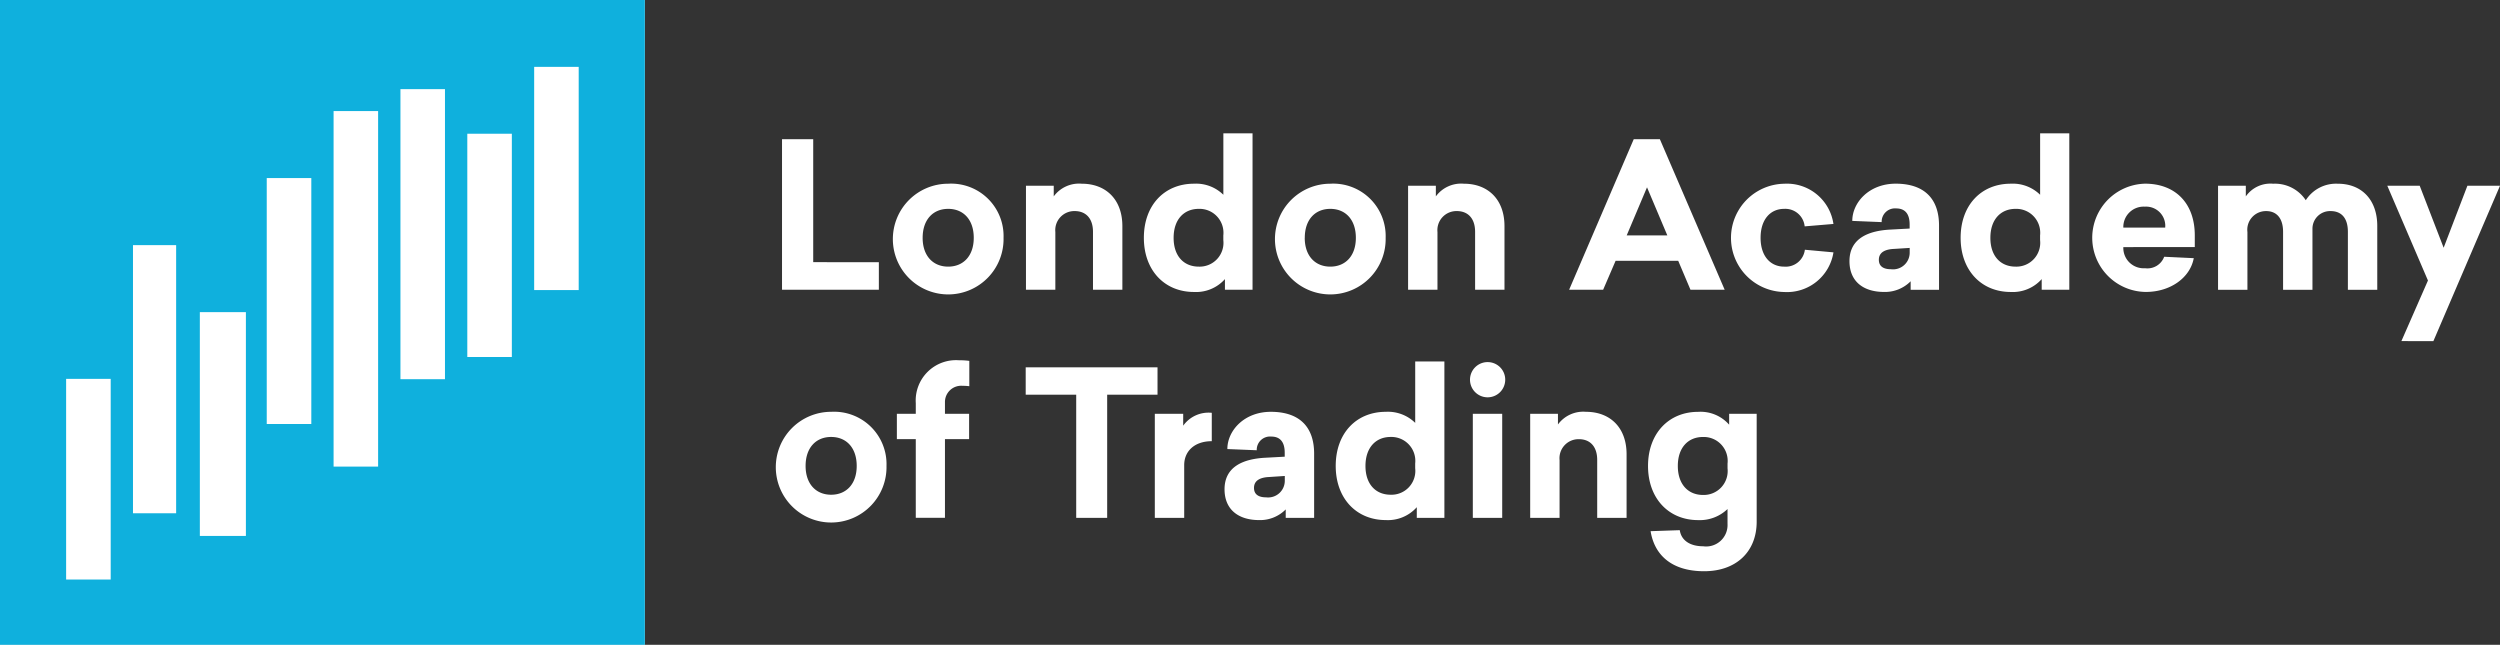 <?xml version="1.0" encoding="utf-8"?>
<svg xmlns="http://www.w3.org/2000/svg" width="266.467" height="68.729" viewBox="0 0 266.467 68.729">
  <rect x="0" y="0" width="266.467" height="68.729" fill="#333333" stroke="none"/>
  <g id="Group_379" data-name="Group 379" transform="translate(-28.718 -319.718)">
    <g id="Group_368" data-name="Group 368" transform="translate(111.409 333.936)">
      <path id="Path_400" data-name="Path 400" d="M232.621,363.809v2.939H222.3V350.7h3.325v13.106Z" transform="translate(-221.638 -350.081)" fill="#fff"/>
      <path id="Path_401" data-name="Path 401" d="M258.761,366.371a5.9,5.9,0,1,1-5.9-5.77A5.586,5.586,0,0,1,258.761,366.371Zm-8.623,0c0,1.931,1.115,3.068,2.724,3.068s2.724-1.137,2.724-3.068c0-1.952-1.115-3.089-2.724-3.089S250.138,364.419,250.138,366.371Z" transform="translate(-234.487 -355.238)" fill="#fff"/>
      <path id="Path_402" data-name="Path 402" d="M286.86,365.127v6.778h-3.132v-6.178c0-1.416-.751-2.209-1.952-2.209a2.031,2.031,0,0,0-2.06,2.231v6.156h-3.132v-11.09h2.96v1.137a3.348,3.348,0,0,1,2.982-1.351C285.08,360.6,286.86,362.253,286.86,365.127Z" transform="translate(-249.921 -355.238)" fill="#fff"/>
      <path id="Path_403" data-name="Path 403" d="M311.458,366.071v-1.137a4.119,4.119,0,0,1-3.3,1.373c-3.132,0-5.341-2.3-5.341-5.771,0-3.5,2.209-5.77,5.341-5.77a4.149,4.149,0,0,1,3.132,1.18V349.4h3.11v16.667Zm-5.47-5.534c0,1.974,1.115,3.068,2.681,3.068a2.54,2.54,0,0,0,2.617-2.832v-.493a2.551,2.551,0,0,0-2.617-2.832C307.1,357.448,305.988,358.564,305.988,360.537Z" transform="translate(-263.587 -349.404)" fill="#fff"/>
      <path id="Path_404" data-name="Path 404" d="M343.8,366.371a5.9,5.9,0,1,1-5.9-5.77A5.586,5.586,0,0,1,343.8,366.371Zm-8.624,0c0,1.931,1.115,3.068,2.725,3.068s2.724-1.137,2.724-3.068c0-1.952-1.115-3.089-2.724-3.089S335.181,364.419,335.181,366.371Z" transform="translate(-278.799 -355.238)" fill="#fff"/>
      <path id="Path_405" data-name="Path 405" d="M371.9,365.127v6.778h-3.132v-6.178c0-1.416-.751-2.209-1.952-2.209a2.031,2.031,0,0,0-2.059,2.231v6.156h-3.132v-11.09h2.96v1.137a3.347,3.347,0,0,1,2.982-1.351C370.123,360.6,371.9,362.253,371.9,365.127Z" transform="translate(-294.233 -355.238)" fill="#fff"/>
      <path id="Path_406" data-name="Path 406" d="M410.394,366.748l-1.308-3.089h-6.672l-1.33,3.089h-3.625l6.886-16.045h2.788l6.907,16.045Zm-2.467-5.792-2.166-5.127-2.167,5.127Z" transform="translate(-312.902 -350.081)" fill="#fff"/>
      <path id="Path_407" data-name="Path 407" d="M444.377,364.891l-3.067.257a2.072,2.072,0,0,0-2.188-1.866c-1.459,0-2.51,1.116-2.51,3.089,0,1.952,1.051,3.068,2.51,3.068a2.058,2.058,0,0,0,2.21-1.8l3.046.279a5.01,5.01,0,0,1-5.256,4.226,5.771,5.771,0,0,1,0-11.54A5.009,5.009,0,0,1,444.377,364.891Z" transform="translate(-331.648 -355.238)" fill="#fff"/>
      <path id="Path_408" data-name="Path 408" d="M469.394,365.063v6.843h-3.025V371a3.837,3.837,0,0,1-2.832,1.137c-2.231,0-3.689-1.137-3.689-3.282,0-2.467,2.081-3.26,4.44-3.368l1.974-.107v-.429c0-1.115-.472-1.716-1.437-1.716a1.418,1.418,0,0,0-1.545,1.459l-3.132-.129c0-1.952,1.781-3.968,4.634-3.968C467.764,360.6,469.394,362.145,469.394,365.063Zm-4.805,2.488c-.944.043-1.609.365-1.609,1.158,0,.73.536,1.008,1.287,1.008a1.778,1.778,0,0,0,2-1.8v-.472Z" transform="translate(-345.41 -355.238)" fill="#fff"/>
      <path id="Path_409" data-name="Path 409" d="M493.221,366.071v-1.137a4.119,4.119,0,0,1-3.3,1.373c-3.132,0-5.341-2.3-5.341-5.771,0-3.5,2.209-5.77,5.341-5.77a4.152,4.152,0,0,1,3.132,1.18V349.4h3.11v16.667Zm-5.47-5.534c0,1.974,1.115,3.068,2.681,3.068a2.541,2.541,0,0,0,2.617-2.832v-.493a2.551,2.551,0,0,0-2.617-2.832C488.866,357.448,487.751,358.564,487.751,360.537Z" transform="translate(-358.294 -349.404)" fill="#fff"/>
      <path id="Path_410" data-name="Path 410" d="M517.175,367.358a2.168,2.168,0,0,0,2.316,2.252,1.9,1.9,0,0,0,2.038-1.223l3.153.15c-.386,2.1-2.51,3.6-5.105,3.6a5.771,5.771,0,0,1-.086-11.54c3.2,0,5.3,2.059,5.3,5.513v1.244Zm0-2.081h4.462a2.044,2.044,0,0,0-2.166-2.23A2.166,2.166,0,0,0,517.175,365.277Z" transform="translate(-373.547 -355.238)" fill="#fff"/>
      <path id="Path_411" data-name="Path 411" d="M558.845,365.106v6.8h-3.132v-6.178c0-1.416-.643-2.209-1.845-2.209a1.875,1.875,0,0,0-1.93,1.845v6.543h-3.132v-6.178c0-1.416-.665-2.209-1.8-2.209a1.985,1.985,0,0,0-2,2.231v6.156h-3.132v-11.09h2.96v1.137a3.2,3.2,0,0,1,2.917-1.351,3.934,3.934,0,0,1,3.475,1.759,3.822,3.822,0,0,1,3.411-1.759C557.172,360.6,558.845,362.3,558.845,365.106Z" transform="translate(-388.151 -355.238)" fill="#fff"/>
      <path id="Path_412" data-name="Path 412" d="M581.038,377.609l2.831-6.457-4.333-10.1h3.454l2.552,6.607,2.531-6.607h3.475l-7.1,16.56Z" transform="translate(-407.772 -355.471)" fill="#fff"/>
      <path id="Path_413" data-name="Path 413" d="M232.713,417.131a5.9,5.9,0,1,1-5.9-5.77A5.586,5.586,0,0,1,232.713,417.131Zm-8.623,0c0,1.93,1.116,3.068,2.724,3.068s2.724-1.137,2.724-3.068c0-1.952-1.115-3.089-2.724-3.089S224.09,415.179,224.09,417.131Z" transform="translate(-220.915 -381.686)" fill="#fff"/>
      <path id="Path_414" data-name="Path 414" d="M255.576,399.96v2.7a6.035,6.035,0,0,0-.729-.043,1.731,1.731,0,0,0-1.867,1.759V405.6h2.574v2.7h-2.574v8.387h-3.11V408.3h-2.016v-2.7h2.016v-1.137a4.3,4.3,0,0,1,4.612-4.569A7.674,7.674,0,0,1,255.576,399.96Z" transform="translate(-234.951 -375.713)" fill="#fff"/>
      <path id="Path_415" data-name="Path 415" d="M285.206,404.38v13.128h-3.3V404.38h-5.384v-2.917h14.05v2.917Z" transform="translate(-249.887 -376.529)" fill="#fff"/>
      <path id="Path_416" data-name="Path 416" d="M311.329,414.61c-1.8,0-2.939,1.03-2.939,2.553v5.62h-3.132v-11.09h3.025v1.265a3.315,3.315,0,0,1,3.046-1.373Z" transform="translate(-264.861 -381.803)" fill="#fff"/>
      <path id="Path_417" data-name="Path 417" d="M330.328,415.823v6.842H327.3v-.9a3.838,3.838,0,0,1-2.831,1.137c-2.231,0-3.69-1.137-3.69-3.282,0-2.467,2.081-3.261,4.441-3.368l1.973-.107v-.429c0-1.115-.472-1.716-1.437-1.716a1.417,1.417,0,0,0-1.545,1.459l-3.132-.128c0-1.952,1.78-3.969,4.633-3.969C328.7,411.361,330.328,412.905,330.328,415.823Zm-4.8,2.488c-.944.043-1.609.365-1.609,1.159,0,.729.536,1.008,1.287,1.008a1.778,1.778,0,0,0,1.995-1.8V418.2Z" transform="translate(-272.95 -381.686)" fill="#fff"/>
      <path id="Path_418" data-name="Path 418" d="M354.154,416.831v-1.137a4.12,4.12,0,0,1-3.3,1.373c-3.132,0-5.341-2.3-5.341-5.77,0-3.5,2.209-5.77,5.341-5.77a4.152,4.152,0,0,1,3.132,1.18v-6.543h3.11v16.667Zm-5.47-5.534c0,1.974,1.115,3.068,2.682,3.068a2.541,2.541,0,0,0,2.617-2.832v-.493a2.551,2.551,0,0,0-2.617-2.832C349.8,408.208,348.684,409.324,348.684,411.3Z" transform="translate(-285.834 -375.852)" fill="#fff"/>
      <path id="Path_419" data-name="Path 419" d="M379.154,402.187a1.877,1.877,0,1,1-1.887-1.887A1.872,1.872,0,0,1,379.154,402.187ZM375.7,416.9v-11.09h3.132V416.9Z" transform="translate(-301.408 -375.923)" fill="#fff"/>
      <path id="Path_420" data-name="Path 420" d="M399.067,415.887v6.778h-3.132v-6.177c0-1.416-.75-2.209-1.952-2.209a2.031,2.031,0,0,0-2.059,2.231v6.156h-3.132v-11.09h2.96v1.136a3.348,3.348,0,0,1,2.982-1.351C397.286,411.361,399.067,413.012,399.067,415.887Z" transform="translate(-308.386 -381.686)" fill="#fff"/>
      <path id="Path_421" data-name="Path 421" d="M423.665,412.734v-1.158H426.6v11.5c0,3.2-2.187,5.277-5.6,5.277-3.475,0-5.3-1.738-5.706-4.269l3.11-.107c.15,1.073,1.072,1.716,2.488,1.716a2.283,2.283,0,0,0,2.6-2.381v-1.587a4.272,4.272,0,0,1-3.132,1.18c-3.132,0-5.341-2.3-5.341-5.77s2.209-5.77,5.341-5.77A4.054,4.054,0,0,1,423.665,412.734Zm-5.47,4.4c0,1.974,1.116,3.089,2.682,3.089a2.551,2.551,0,0,0,2.617-2.831v-.515a2.551,2.551,0,0,0-2.617-2.832C419.31,414.042,418.195,415.158,418.195,417.131Z" transform="translate(-322.052 -381.686)" fill="#fff"/>
    </g>
    <g id="Group_369" data-name="Group 369" transform="translate(28.718 319.718)">
      <rect id="Rectangle_12914" data-name="Rectangle 12914" width="4.747" height="30.917" transform="translate(42.682 9.502)" fill="#fff"/>
      <rect id="Rectangle_12915" data-name="Rectangle 12915" width="4.747" height="37.898" transform="translate(35.556 11.835)" fill="#fff"/>
      <rect id="Rectangle_12916" data-name="Rectangle 12916" width="4.747" height="23.802" transform="translate(49.808 14.252)" fill="#fff"/>
      <rect id="Rectangle_12917" data-name="Rectangle 12917" width="4.747" height="23.787" transform="translate(56.935 7.126)" fill="#fff"/>
      <rect id="Rectangle_12918" data-name="Rectangle 12918" width="4.747" height="26.213" transform="translate(28.432 18.986)" fill="#fff"/>
      <rect id="Rectangle_12919" data-name="Rectangle 12919" width="4.751" height="21.388" transform="translate(7.048 40.382)" fill="#fff"/>
      <rect id="Rectangle_12920" data-name="Rectangle 12920" width="4.909" height="23.848" transform="translate(21.301 33.275)" fill="#fff"/>
      <path id="Path_422" data-name="Path 422" d="M97.448,388.447H28.718V319.718h68.73Z" transform="translate(-28.718 -319.718)" fill="#fff"/>
      <rect id="Rectangle_12921" data-name="Rectangle 12921" width="4.6" height="28.578" transform="translate(14.175 26.13)" fill="#fff"/>
      <path id="Path_423" data-name="Path 423" d="M28.718,388.447h68.73V319.718H28.718Zm56.935-61.6H90.4v23.787H85.653Zm-7.126,7.126h4.747v23.8H78.526ZM71.4,329.22h4.746v30.917H71.4Zm-7.126,2.333H69.02v37.9H64.274ZM57.149,338.7H61.9v26.212H57.149Zm-7.131,14.289h4.909V376.84H50.019Zm-7.126-7.145h4.6v28.578h-4.6ZM35.766,360.1h4.751v21.388H35.766Z" transform="translate(-28.718 -319.718)" fill="#0fb0dd"/>
    </g>
  </g>
</svg>